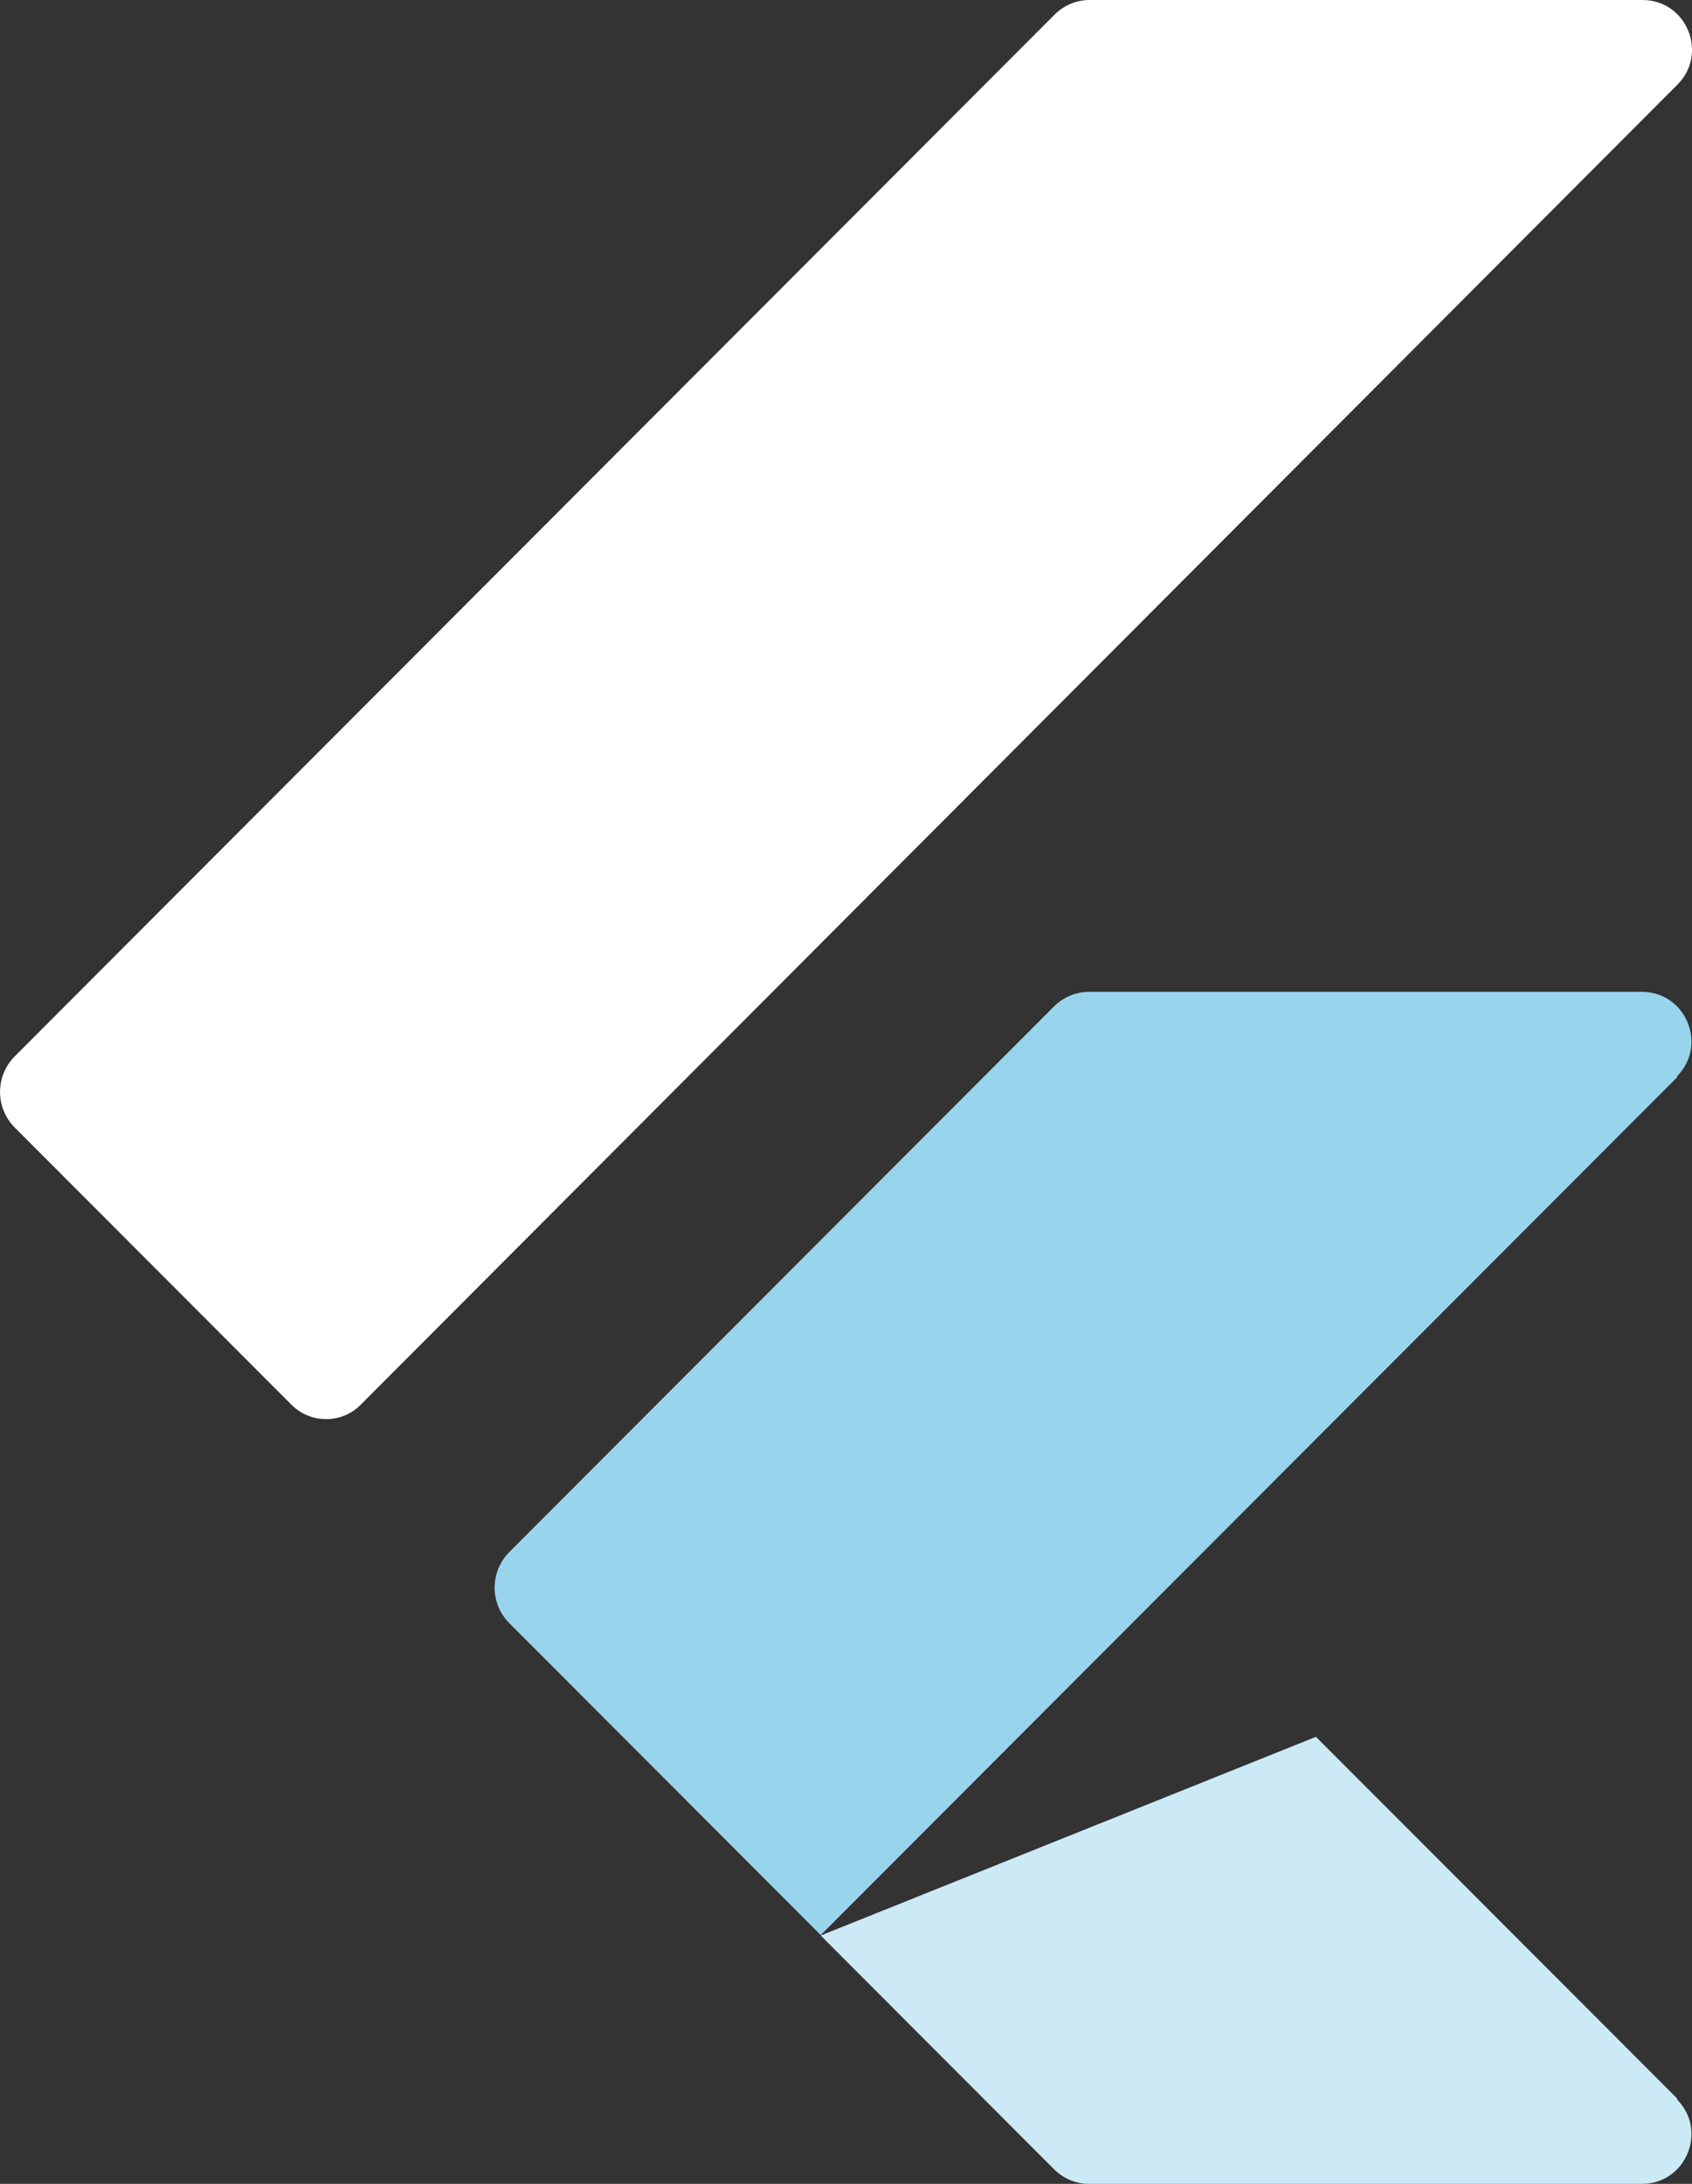 <svg width="31" height="40" viewBox="0 0 31 40" fill="none" xmlns="http://www.w3.org/2000/svg">
<rect x="0" y="0" width="31" height="40" fill="#333333" stroke="none"/>
<g clip-path="url(#clip0_1606_2623)">
<path d="M19.319 0.27L0.263 19.355C-0.087 19.715 -0.087 20.285 0.263 20.645L5.334 25.723C5.685 26.083 6.265 26.083 6.615 25.723L30.733 1.55C31.303 0.98 30.903 0 30.092 0H19.959C19.719 0 19.489 0.1 19.319 0.27Z" fill="white"/>
<path d="M30.732 19.727L15.037 35.443L9.325 29.724C8.975 29.364 8.975 28.794 9.325 28.434L19.308 18.437C19.479 18.267 19.709 18.167 19.949 18.167H30.082C30.892 18.167 31.292 19.147 30.722 19.717L30.732 19.727Z" fill="#99D4ED"/>
<path d="M30.732 38.44L24.11 31.812L15.037 35.451L19.309 39.73C19.479 39.9 19.709 40 19.949 40H30.082C30.892 40 31.293 39.02 30.722 38.45L30.732 38.44Z" fill="#CCEAF6"/>
</g>
<defs>
<clipPath id="clip0_1606_2623">
<rect width="31" height="40" fill="white" transform="translate(0)"/>
</clipPath>
</defs>
</svg>

